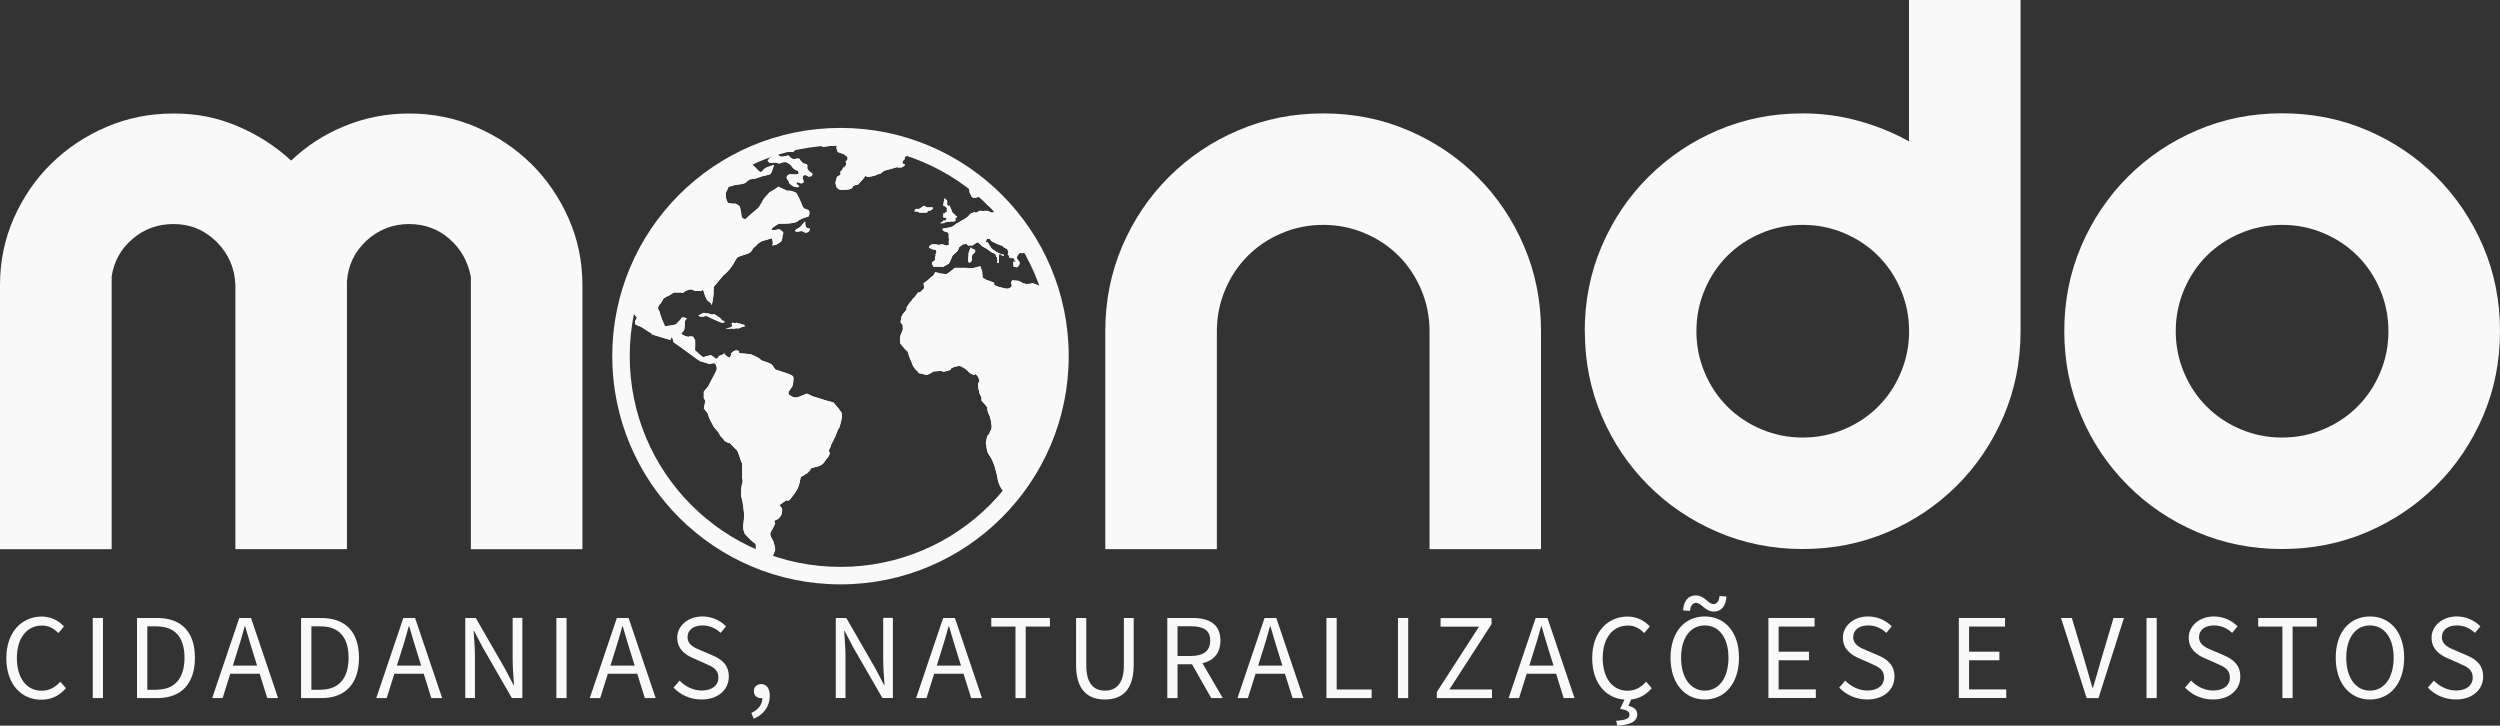 <?xml version="1.0" encoding="UTF-8"?>
<svg id="Camada_1" data-name="Camada 1" xmlns="http://www.w3.org/2000/svg" viewBox="0 0 244.71 71.03">
  <rect x="0" y="0" width="244.71" height="71.03" fill="#333333" stroke="none"/>
  <defs>
    <style>
      .cls-1, .cls-2 {
        fill: #f9f9f9;
      }

      .cls-2 {
        fill-rule: evenodd;
      }
    </style>
  </defs>
  <path class="cls-1" d="m46.08,27.05c-.29-1.48-.98-2.7-2.09-3.67-1.11-.97-2.43-1.45-3.97-1.45s-2.97.54-4.14,1.62c-1.17,1.08-1.81,2.42-1.92,4.01v26.19h-10.92v-25.85c-.06-1.65-.67-3.06-1.83-4.22-1.17-1.16-2.57-1.75-4.22-1.75-1.54,0-2.87.48-4.01,1.45-1.14.97-1.82,2.19-2.05,3.67v26.71H0v-25.85c0-2.33.45-4.52,1.36-6.57.91-2.05,2.13-3.83,3.67-5.33,1.54-1.51,3.33-2.7,5.38-3.58,2.05-.88,4.24-1.32,6.57-1.32s4.31.41,6.27,1.24c1.96.83,3.71,1.95,5.25,3.37,1.48-1.42,3.21-2.55,5.21-3.37,1.99-.82,4.1-1.24,6.31-1.24,2.33,0,4.52.44,6.57,1.32,2.05.88,3.84,2.08,5.38,3.58,1.54,1.51,2.76,3.29,3.67,5.33.91,2.05,1.37,4.24,1.37,6.57v25.85h-10.92v-26.71Z"/>
  <path class="cls-1" d="m150.85,53.75h-10.92v-21.33c0-1.42-.27-2.77-.81-4.05-.54-1.28-1.28-2.39-2.22-3.33s-2.05-1.68-3.33-2.22c-1.28-.54-2.63-.81-4.05-.81s-2.77.27-4.05.81c-1.28.54-2.39,1.28-3.33,2.22-.94.94-1.68,2.05-2.22,3.33-.54,1.28-.81,2.63-.81,4.05v21.33h-10.92v-21.33c0-2.96.55-5.73,1.66-8.32,1.11-2.59,2.63-4.85,4.57-6.78,1.93-1.93,4.19-3.46,6.78-4.56,2.59-1.11,5.36-1.66,8.32-1.66s5.73.55,8.32,1.66c2.59,1.11,4.85,2.63,6.78,4.56,1.93,1.93,3.46,4.2,4.56,6.78,1.11,2.59,1.66,5.36,1.66,8.32v21.33Z"/>
  <path class="cls-1" d="m155.12,32.42c0-2.96.55-5.73,1.66-8.32,1.11-2.59,2.63-4.85,4.57-6.78s4.19-3.46,6.78-4.56c2.59-1.11,5.36-1.66,8.32-1.66,1.88,0,3.7.24,5.46.73,1.76.48,3.41,1.15,4.95,2.01V0h10.92v32.42c0,2.96-.55,5.73-1.66,8.32-1.11,2.59-2.63,4.85-4.56,6.78-1.93,1.93-4.2,3.46-6.78,4.56-2.59,1.11-5.36,1.66-8.32,1.66s-5.73-.55-8.32-1.66c-2.59-1.11-4.85-2.63-6.78-4.56-1.93-1.93-3.46-4.19-4.57-6.78-1.11-2.59-1.66-5.36-1.66-8.32m10.92,0c0,1.42.27,2.77.81,4.05.54,1.28,1.28,2.39,2.22,3.33.94.94,2.05,1.68,3.33,2.22,1.28.54,2.63.81,4.05.81s2.77-.27,4.05-.81c1.28-.54,2.39-1.28,3.33-2.22.94-.94,1.68-2.05,2.22-3.33.54-1.28.81-2.63.81-4.05s-.27-2.77-.81-4.05c-.54-1.28-1.28-2.39-2.22-3.33-.94-.94-2.05-1.68-3.33-2.22-1.28-.54-2.63-.81-4.05-.81s-2.77.27-4.05.81c-1.28.54-2.39,1.28-3.33,2.22-.94.94-1.68,2.05-2.22,3.33-.54,1.28-.81,2.63-.81,4.05Z"/>
  <path class="cls-1" d="m223.38,11.09c2.96,0,5.73.55,8.32,1.66,2.59,1.11,4.85,2.63,6.78,4.56,1.93,1.93,3.46,4.2,4.57,6.78,1.11,2.59,1.66,5.36,1.66,8.32s-.55,5.73-1.66,8.32c-1.11,2.59-2.63,4.85-4.57,6.78-1.93,1.93-4.2,3.46-6.78,4.57-2.59,1.11-5.36,1.66-8.32,1.66s-5.73-.55-8.32-1.66c-2.59-1.11-4.85-2.63-6.78-4.57-1.93-1.93-3.46-4.19-4.56-6.78-1.11-2.59-1.66-5.36-1.66-8.32s.55-5.73,1.66-8.32c1.11-2.59,2.63-4.85,4.56-6.78,1.93-1.93,4.2-3.46,6.78-4.56,2.59-1.11,5.36-1.66,8.32-1.66m0,31.74c1.42,0,2.77-.27,4.05-.81,1.28-.54,2.39-1.28,3.33-2.22.94-.94,1.68-2.05,2.22-3.33.54-1.28.81-2.63.81-4.05s-.27-2.77-.81-4.05c-.54-1.28-1.28-2.39-2.22-3.33-.94-.94-2.05-1.68-3.33-2.22-1.28-.54-2.63-.81-4.05-.81s-2.77.27-4.05.81c-1.28.54-2.39,1.28-3.33,2.22-.94.94-1.68,2.05-2.22,3.33-.54,1.28-.81,2.63-.81,4.05s.27,2.77.81,4.05c.54,1.28,1.28,2.39,2.22,3.33.94.94,2.05,1.68,3.33,2.22,1.28.54,2.63.81,4.05.81Z"/>
  <path class="cls-2" d="m82.27,14.22c11.4,0,20.64,9.24,20.64,20.64s-9.24,20.63-20.64,20.63-20.63-9.24-20.63-20.63,9.24-20.64,20.63-20.64m0-1.7c12.34,0,22.34,10,22.34,22.34s-10,22.34-22.34,22.34-22.34-10-22.34-22.34,10-22.34,22.34-22.34Z"/>
  <path class="cls-1" d="m102.01,26.26s.02,0,.02,0c-.21-.49-.44-.96-.69-1.43-.08.02-.14.05-.15.07-.02.07-.12.14-.12.14,0,0-.17.07-.19.14-.02.07-.14.07-.14.07l-.17.02.29.5.07.19.17.23s0-.05.17,0c.17.05.41,0,.41,0l.1.02s.05-.03.14,0c.1.03-.17,0,.1.03"/>
  <path class="cls-1" d="m102.01,26.26s.02,0,.02,0c-.21-.49-.44-.96-.69-1.43-.08.02-.14.05-.15.07-.02.07-.12.14-.12.14,0,0-.17.07-.19.14-.02.07-.14.07-.14.07l-.17.02.29.5.07.19.17.23s0-.05.17,0c.17.05.41,0,.41,0l.1.02s.05-.03.14,0c.1.03-.17,0,.1.03"/>
  <path class="cls-1" d="m76.13,18.28l.03.02c.15-.11-.03-.02-.03-.02"/>
  <path class="cls-1" d="m76.13,18.28l.03.02c.15-.11-.03-.02-.03-.02"/>
  <path class="cls-1" d="m82.36,40.41c.02-.1-.79-1.02-.79-1.02l-.64-.17-1.39-.43-.55-.26-.62.24s-.33.17-.57.14c-.24-.02-.62-.29-.62-.36s-.02-.19.05-.26c.07-.07.29-.43.33-.5.05-.07.07-.12.07-.31s.14-.55-.09-.71c-.24-.17-1.65-.6-1.65-.6,0,0-.29-.45-.38-.52-.09-.07-.98-.38-.98-.38,0,0-.21-.19-.29-.24-.07-.05-.76-.36-.76-.36l-1.15-.1s.12-.24-.19-.27c-.31-.02-.57.29-.57.29,0,0,0,.26-.12.38-.12.12-.52-.29-.52-.29,0,0,.02-.17-.12-.02-.14.14-.41.1-.48.26-.07.17-.24.21-.24.21,0,0-.45-.38-.55-.36-.09.02-.57.14-.57.14,0,0,.02.07-.12.05-.14-.02-.81-.67-.81-.67,0,0-.02-.19,0-.26.02-.07,0-.74,0-.74l-.2-.33s-.33-.07-.41,0c-.07.07-.81-.21-.74-.33.07-.12.21-.12.28-.36.07-.24.07-.86.07-.86l.19-.24s-.46-.21-.55,0c-.09.21-.45.45-.47.55-.02.08-.87.19-1.14.23.01-.03,0-.1-.08-.25-.19-.36-.43-1.12-.43-1.19s-.33-.31,0-.69c.33-.38.31-.5.36-.57.05-.07.53-.33.67-.38.14-.05.24-.24.5-.24s.45.02.52,0c.07-.02.14.07.29,0,.14-.07.05-.1.36-.21.31-.12.45-.12.64,0,.19.12.81.05.81.05,0,0,.07-.31.19.12.12.43.14.36.22.6.07.24.48.5.48.5,0,0,.05.43.14-.17q.1-.6.1-.74c0-.14,0-.69.07-.76.07-.07.86-1.02.86-1.02,0,0,.5-.45.67-.67.17-.21.36-.52.36-.52,0,0,.29-.52.36-.6.07-.07.31-.14.6-.24.29-.1.57-.14.74-.33.17-.19.19-.38.38-.48.19-.09.14-.21.48-.43.33-.21.45-.17.81-.29l.36-.12s.1.17.12.43c.02.26-.19.29.02.26.22-.02.36-.05.57-.21.22-.17.1-.07.22-.17.12-.1.14-.61.14-.61,0,0,.19-.22-.05-.39-.24-.17-.21-.21-.41-.17-.19.05-.62.13-.62-.02s.72-.55.72-.55c0,0,.36.02.72,0,.36-.02,1-.07,1.15-.26.14-.19,1.05-.45,1.05-.45,0,0,.17-.45-.02-.6-.19-.14-.45-.05-.6-.43-.14-.38-.52-1.17-.57-1.24-.05-.07-.55-.24-.62-.24h-.31l-.85-.39s-.12.09-.25.18c-.53.36-.57.29-.67.43-.1.14-.33.33-.5.57-.17.24-.12.26-.29.5-.17.24-.17.36-.43.55-.26.19-1.07.93-1.07.93,0,0-.38.05-.41-.36-.02-.41-.14-.71-.14-.81s-.41-.33-.41-.33c0,0-.76.02-.81-.14-.05-.17-.14-.29-.14-.45s-.07-.48.05-.64c.12-.17.12-.46.33-.47.22,0,.26-.1.62-.15.36-.05.69-.07.88-.19.19-.12.29-.31.55-.36.26-.05.36-.02.64-.12.29-.1.55-.21.67-.21s.36-.12.48-.12c.12,0,.24-.24.24-.24l.24-.71s-.17.05-.69.24c-.53.19-.45.71-.86.31-.41-.41-.82-.86-.81-.88,0-.02-.26-.05-.38.17-.12.21-.29.29-.48.5-.19.21-.14.29-.55.29-.24,0-.82-.05-1.24-.09-4.63,2.93-8.07,7.57-9.42,13.04.08.14.16.26.2.33.07.12.81,1.05.81,1.05,0,0-.41.55-.05.71.36.17.29.05.79.4.5.36.86.5.86.5,0,0-.72-.14.41.19,1.12.33,1.24.4,1.29.33.05-.07.07-.43.19-.1.12.33-.07.29.38.57.45.29,1,.74,1.15.83.14.1.36.26.36.26,0,0,.72.53.79.56.07.03.96.29.96.29,0,0,.48-.21.57.02.1.24.14.36.1.52-.05.17-.5,1-.5,1l-.33.64-.43.52v.62s0,.05.1.17c.1.12-.1.83-.1.83l.38.5s.12.43.22.6c.09.17.29.57.36.69.07.12.21.26.21.26,0,0,.29.29.38.52.1.24.31.36.41.5.1.14-.07.02.1.14.17.12.1.05.36.19.26.14-.22-.36.26.14l.48.5s.12-.02.31.6c.19.62.29.79.29.79v1.36s.1.4,0,.6c-.1.19-.12.98-.1,1.19.02.21.08.24.14.6.05.36.1.67.13,1,.02.33,0,.38,0,.64s-.17.88.01,1.26c.18.38-.13,0,.44.6.57.6.72.5.72.79s-.05.41.19.91c.1.21.03.34-.01.42.12.05.25.1.37.15.02,0,.03,0,.05,0,.88,0,.93-.17.93-.17,0,0,.05-.24.12-.33.07-.1.24-.55.24-.67s-.17-.71-.17-.71l-.24-.48s-.17-.26,0-.52c.17-.26.41-.79.41-.79,0,0-.17-.24,0-.31.17-.07.31-.14.38-.22.07-.07.24-.31.24-.38s.14-.43,0-.62c-.14-.19-.26-.24-.12-.33.14-.1.57-.41.57-.41,0,0,.14.07.26.02.12-.05.41-.5.53-.64.12-.14.26-.41.31-.48.05-.07.21-.52.26-.83.05-.31.07-.38.21-.43.14-.05.19-.12.31-.19.12-.07.14-.05.38-.29.24-.24-.02-.26.41-.36.43-.1.53-.14.6-.17.07-.02.26-.14.38-.26.12-.12.19-.31.36-.48.17-.17.26-.43.26-.5s-.17-.21,0-.48c.17-.26-.02-.12.31-.69.33-.57.45-1.14.57-1.24.12-.1.31-1.12.31-1.12,0,0-.02-.36,0-.45"/>
  <path class="cls-1" d="m82.36,40.41c.02-.1-.79-1.02-.79-1.02l-.64-.17-1.39-.43-.55-.26-.62.24s-.33.17-.57.14c-.24-.02-.62-.29-.62-.36s-.02-.19.05-.26c.07-.07.29-.43.33-.5.05-.07.07-.12.07-.31s.14-.55-.09-.71c-.24-.17-1.65-.6-1.65-.6,0,0-.29-.45-.38-.52-.09-.07-.98-.38-.98-.38,0,0-.21-.19-.29-.24-.07-.05-.76-.36-.76-.36l-1.15-.1s.12-.24-.19-.27c-.31-.02-.57.29-.57.29,0,0,0,.26-.12.38-.12.12-.52-.29-.52-.29,0,0,.02-.17-.12-.02-.14.14-.41.1-.48.26-.07.17-.24.21-.24.21,0,0-.45-.38-.55-.36-.09.02-.57.14-.57.14,0,0,.02.07-.12.05-.14-.02-.81-.67-.81-.67,0,0-.02-.19,0-.26.02-.07,0-.74,0-.74l-.2-.33s-.33-.07-.41,0c-.07.07-.81-.21-.74-.33.07-.12.21-.12.28-.36.07-.24.07-.86.07-.86l.19-.24s-.46-.21-.55,0c-.09.21-.45.45-.47.55-.02.08-.87.19-1.14.23.01-.03,0-.1-.08-.25-.19-.36-.43-1.12-.43-1.19s-.33-.31,0-.69c.33-.38.31-.5.36-.57.05-.07.53-.33.67-.38.14-.05.24-.24.5-.24s.45.02.52,0c.07-.02.14.07.29,0,.14-.07.05-.1.36-.21.31-.12.45-.12.64,0,.19.12.81.05.81.05,0,0,.07-.31.19.12.12.43.14.36.22.6.07.24.48.5.48.5,0,0,.05.43.14-.17q.1-.6.1-.74c0-.14,0-.69.07-.76.07-.07.86-1.02.86-1.02,0,0,.5-.45.67-.67.17-.21.36-.52.36-.52,0,0,.29-.52.36-.6.07-.07.31-.14.6-.24.29-.1.57-.14.74-.33.17-.19.19-.38.38-.48.19-.09.14-.21.48-.43.33-.21.45-.17.81-.29l.36-.12s.1.17.12.43c.02.26-.19.29.02.26.22-.02.36-.05.57-.21.22-.17.1-.07.22-.17.12-.1.14-.61.14-.61,0,0,.19-.22-.05-.39-.24-.17-.21-.21-.41-.17-.19.05-.62.13-.62-.02s.72-.55.72-.55c0,0,.36.02.72,0,.36-.02,1-.07,1.15-.26.14-.19,1.05-.45,1.05-.45,0,0,.17-.45-.02-.6-.19-.14-.45-.05-.6-.43-.14-.38-.52-1.17-.57-1.24-.05-.07-.55-.24-.62-.24h-.31l-.85-.39s-.12.09-.25.18c-.53.36-.57.29-.67.43-.1.14-.33.33-.5.57-.17.24-.12.26-.29.5-.17.24-.17.36-.43.55-.26.19-1.07.93-1.07.93,0,0-.38.05-.41-.36-.02-.41-.14-.71-.14-.81s-.41-.33-.41-.33c0,0-.76.02-.81-.14-.05-.17-.14-.29-.14-.45s-.07-.48.05-.64c.12-.17.12-.46.33-.47.22,0,.26-.1.62-.15.36-.05.69-.07.88-.19.19-.12.29-.31.55-.36.26-.05.36-.02.64-.12.29-.1.55-.21.67-.21s.36-.12.48-.12c.12,0,.24-.24.24-.24l.24-.71s-.17.05-.69.24c-.53.19-.45.71-.86.31-.41-.41-.82-.86-.81-.88,0-.02-.26-.05-.38.17-.12.21-.29.29-.48.5-.19.21-.14.29-.55.29-.24,0-.82-.05-1.24-.09-4.63,2.93-8.07,7.57-9.42,13.04.08.14.16.26.2.33.07.12.81,1.05.81,1.05,0,0-.41.55-.05.71.36.17.29.05.79.4.5.36.86.5.86.5,0,0-.72-.14.41.19,1.12.33,1.24.4,1.29.33.05-.07.07-.43.19-.1.12.33-.07.29.38.57.45.29,1,.74,1.15.83.14.1.36.26.36.26,0,0,.72.53.79.56.07.03.96.29.96.29,0,0,.48-.21.57.02.1.24.14.36.1.52-.05.17-.5,1-.5,1l-.33.64-.43.52v.62s0,.05.1.17c.1.12-.1.83-.1.83l.38.5s.12.43.22.6c.09.17.29.57.36.69.07.12.21.26.21.26,0,0,.29.29.38.52.1.24.31.36.41.5.1.14-.07.02.1.14.17.12.1.05.36.19.26.14-.22-.36.26.14l.48.5s.12-.02.31.6c.19.62.29.79.29.79v1.36s.1.4,0,.6c-.1.19-.12.98-.1,1.19.02.21.08.24.14.6.05.36.1.67.13,1,.02.33,0,.38,0,.64s-.17.88.01,1.26c.18.38-.13,0,.44.6.57.6.72.5.72.79s-.05.41.19.91c.1.21.03.34-.01.42.12.05.25.1.37.15.02,0,.03,0,.05,0,.88,0,.93-.17.93-.17,0,0,.05-.24.12-.33.07-.1.24-.55.24-.67s-.17-.71-.17-.71l-.24-.48s-.17-.26,0-.52c.17-.26.41-.79.41-.79,0,0-.17-.24,0-.31.17-.07.31-.14.38-.22.07-.07.24-.31.24-.38s.14-.43,0-.62c-.14-.19-.26-.24-.12-.33.14-.1.57-.41.57-.41,0,0,.14.07.26.02.12-.05.41-.5.53-.64.12-.14.26-.41.31-.48.05-.07.21-.52.26-.83.05-.31.07-.38.21-.43.14-.05.19-.12.31-.19.12-.07.14-.05.38-.29.24-.24-.02-.26.41-.36.43-.1.53-.14.6-.17.07-.02.26-.14.38-.26.12-.12.19-.31.36-.48.17-.17.26-.43.26-.5s-.17-.21,0-.48c.17-.26-.02-.12.31-.69.33-.57.45-1.14.57-1.24.12-.1.31-1.12.31-1.12,0,0-.02-.36,0-.45"/>
  <path class="cls-1" d="m71.62,16.36c.11-.14.29-.35.29-.35,0,0,.04-.03.07-.07-.19.1-.37.21-.56.32.07.09.13.21.21.11"/>
  <path class="cls-1" d="m71.62,16.36c.11-.14.29-.35.29-.35,0,0,.04-.03.07-.07-.19.1-.37.21-.56.32.07.09.13.21.21.11"/>
  <path class="cls-1" d="m73.02,15.45s-.09.11,0,.11-.02-.05.09,0c.11.05.22,0,.22,0l.11.02.09-.12h.16l.12-.12v-.25s-.07,0-.1,0c-.27.11-.53.23-.79.36h.1Z"/>
  <path class="cls-1" d="m73.02,15.45s-.09.11,0,.11-.02-.05.09,0c.11.05.22,0,.22,0l.11.02.09-.12h.16l.12-.12v-.25s-.07,0-.1,0c-.27.11-.53.23-.79.36h.1Z"/>
  <path class="cls-1" d="m74.88,15.07h-.59l-.14.25.05.14.05-.02c.05-.02.11,0,.18-.07.07-.07.07-.05.07-.05,0,0,.21-.09.27-.13.05-.03.14,0,.14,0,0,0,.07,0,.13,0,.05,0,0-.13,0-.13h-.16Z"/>
  <path class="cls-1" d="m74.88,15.07h-.59l-.14.25.05.14.05-.02c.05-.02.11,0,.18-.07.07-.07.07-.05.07-.05,0,0,.21-.09.27-.13.05-.03.14,0,.14,0,0,0,.07,0,.13,0,.05,0,0-.13,0-.13h-.16Z"/>
  <path class="cls-1" d="m75.64,14.75c.12.02.21,0,.21,0,0,0,.06.06.18.06h.38s.17-.04.22,0c.05.04.14-.04.19,0,.05.04.11-.04.16.01.05.05.19.05.19.05h.23s.11.01.14,0c.04-.01.07.05.11,0,.04-.04.13-.16.13-.16,0,0,.06-.06-.05-.09-.11-.03,0,0-.23,0-.23,0-.31,0-.31,0,0,0-.07-.03-.11,0-.03.03-.05-.02-.18,0-.13.02-.33,0-.33,0h-.11l-.12-.05s-.01-.02-.05-.02-.08-.06-.08-.06v-.05s-.09-.05-.09-.05c-.07,0-.2-.07-.24,0-.04.07-.09.12-.13.16-.04.04-.07.05-.09.08-.02.04.01.05,0,.08-.01.04-.13.01-.01.04"/>
  <path class="cls-1" d="m75.64,14.75c.12.02.21,0,.21,0,0,0,.06.06.18.06h.38s.17-.04.22,0c.05.04.14-.04.19,0,.05.04.11-.04.16.01.05.05.19.05.19.05h.23s.11.01.14,0c.04-.01.07.05.11,0,.04-.04.13-.16.13-.16,0,0,.06-.06-.05-.09-.11-.03,0,0-.23,0-.23,0-.31,0-.31,0,0,0-.07-.03-.11,0-.03.03-.05-.02-.18,0-.13.02-.33,0-.33,0h-.11l-.12-.05s-.01-.02-.05-.02-.08-.06-.08-.06v-.05s-.09-.05-.09-.05c-.07,0-.2-.07-.24,0-.04.07-.09.12-.13.16-.04.04-.07.05-.09.08-.02.04.01.05,0,.08-.01.04-.13.01-.01.04"/>
  <path class="cls-1" d="m79.47,17.21c.03-.06.03-.06.04-.12,0-.06.05-.09-.04-.15-.1-.05-.12-.06-.21-.14-.09-.08-.22-.25-.22-.25,0,0-.02-.04-.02-.13v-.19s.05-.11-.07-.14c-.13-.04-.36-.12-.36-.12l-.21-.23s-.04-.03-.08-.09c-.04-.05,0-.12-.12-.12s-.06-.04-.21,0c-.15.04-.3.05-.3.05l-.15-.06s-.1-.05-.18-.13c-.08-.08-.13-.19-.22-.17-.09.02-.19.07-.22.05-.04-.02-.09.04-.2.06-.11.01-.29,0-.29,0l-.12-.06-.1-.12-.17-.07h-.1s-.1,0-.14.06c-.04.06-.13.13-.13.13,0,0-.05.02-.09.06-.04.03-.09.04-.13.09-.04.04-.08,0-.1.05-.02.06-.07.12-.1.15-.03.04-.06.03-.07.06,0,.04-.02.07,0,.1.02.04.04.04.08.08.05.04.1.07.1.07h.2s.14,0,.17,0c.03,0,.13,0,.13,0h.08s-.13-.07.08,0c.21.07.25.07.25.07,0,0-.05.03.06,0,.12-.03.17-.06.17-.06,0,0,.1-.05.13-.05s.11-.02.16-.02.08,0,.13,0c.04,0,.13.02.16.05.04.03.12.06.16.1.04.04.08.04.12.08.04.04,0-.03.04.04.04.06.06.08.13.16.06.08.04.05.11.14.07.09.14.1.19.15.06.05.1.07.1.07,0,0,.11,0,.17.07.06.06.04-.05.06.06.03.12.05,0,.03.12-.03.11.08.07-.08.13-.16.06-.1.02-.28.04-.18.02-.52-.06-.58,0-.06.06-.13.05-.18.16-.04.11-.11.05-.04.19.06.13,0,.04.06.13.05.09.07.04.13.19.06.15-.04.08.11.23.14.15.3.22.4.28.1.05.38.07.38.07l.09-.05s.12,0,0-.09c-.12-.1-.23-.22-.23-.22l.03-.08s.03-.06.07-.06.25.09.25.09c0,0,.03,0,.05.02.03,0,0,.02.09,0,.1,0,.14-.02.16-.04.02-.03.07-.07.06-.14,0-.07-.05-.16-.05-.19,0-.03-.03-.11-.03-.13s0-.15,0-.18-.02-.05.09-.09c.11-.04.17-.04.17-.04,0,0,.07.03.13.06.05.04.17.09.17.09,0,0,.02.02.09,0q.07,0,.13-.03c.06-.02.1,0,.13-.05"/>
  <path class="cls-1" d="m79.47,17.21c.03-.06.03-.06.04-.12,0-.06.05-.09-.04-.15-.1-.05-.12-.06-.21-.14-.09-.08-.22-.25-.22-.25,0,0-.02-.04-.02-.13v-.19s.05-.11-.07-.14c-.13-.04-.36-.12-.36-.12l-.21-.23s-.04-.03-.08-.09c-.04-.05,0-.12-.12-.12s-.06-.04-.21,0c-.15.04-.3.05-.3.05l-.15-.06s-.1-.05-.18-.13c-.08-.08-.13-.19-.22-.17-.09.02-.19.07-.22.05-.04-.02-.09.04-.2.06-.11.01-.29,0-.29,0l-.12-.06-.1-.12-.17-.07h-.1s-.1,0-.14.06c-.04.06-.13.13-.13.13,0,0-.05.02-.09.06-.04.03-.09.04-.13.09-.04.04-.08,0-.1.05-.02.06-.07.12-.1.15-.03.04-.06.03-.07.06,0,.04-.02.07,0,.1.02.04.04.04.08.08.05.04.1.07.1.07h.2s.14,0,.17,0c.03,0,.13,0,.13,0h.08s-.13-.07.08,0c.21.07.25.07.25.07,0,0-.05.03.06,0,.12-.03.17-.06.17-.06,0,0,.1-.05.13-.05s.11-.02.16-.02.08,0,.13,0c.04,0,.13.02.16.05.04.03.12.06.16.1.04.04.08.04.12.08.04.04,0-.03.04.04.04.06.06.08.13.16.06.08.04.05.11.14.07.09.14.1.19.15.06.05.1.07.1.07,0,0,.11,0,.17.07.06.06.04-.05.06.06.03.12.05,0,.03.12-.03.11.08.07-.08.13-.16.06-.1.02-.28.04-.18.02-.52-.06-.58,0-.06.06-.13.05-.18.16-.04.11-.11.05-.04.19.06.13,0,.04.06.13.05.09.07.04.13.19.06.15-.04.08.11.23.14.15.3.22.4.28.1.05.38.07.38.07l.09-.05s.12,0,0-.09c-.12-.1-.23-.22-.23-.22l.03-.08s.03-.06.07-.06.25.09.25.09c0,0,.03,0,.05.02.03,0,0,.02.09,0,.1,0,.14-.02.16-.04.02-.03.07-.07.06-.14,0-.07-.05-.16-.05-.19,0-.03-.03-.11-.03-.13s0-.15,0-.18-.02-.05.09-.09c.11-.04.17-.04.17-.04,0,0,.07.03.13.06.05.04.17.09.17.09,0,0,.02.02.09,0q.07,0,.13-.03c.06-.02.1,0,.13-.05"/>
  <path class="cls-1" d="m78.21,13.87c-.09.08-.16.11-.16.11,0,0-.06.05-.1,0-.04-.05-.16-.09-.16-.09l.09.23s-.06-.08-.09,0c-.03.08-.04.08-.08.08s-.07-.07-.18,0c-.11.07-.26.07-.3.06-.03,0-.05.02-.1.02-.02,0-.03,0-.05-.01-.08-.04-.13,0-.12.01.01.02.27.11.31.09.04-.02.21,0,.21,0l.16-.05s.05-.05.09,0c.04.05.21.05.21.05,0,0,.04,0,.11.07.07.06.21.06.21.06,0,0,.07-.05.11-.06.03-.01.14,0,.13-.07-.01-.06.07-.11.11-.12.04-.01.11-.08.18-.1.07-.01.1-.04.2-.07.11-.04.18-.04.22-.07.04-.03.14-.1.19-.1s.21-.08.25-.08.2-.11.27-.11.26-.03.3-.03.11-.06.19-.06-.05-.04.16-.05c.2-.01.61-.11.61-.11,0,0,.12-.06.16-.07.01,0,.05-.02.09-.05-.67.03-1.33.08-1.98.17-.1.11-.11.18-.15.16-.04-.02-.35.04-.38.05-.04.01-.1.01-.1.01h-.07s-.01-.05-.08-.06h-.07s-.01-.02-.03-.03c-.11.02-.23.04-.34.06.03.09.07.08-.02.16"/>
  <path class="cls-1" d="m78.21,13.87c-.09.08-.16.11-.16.11,0,0-.06.05-.1,0-.04-.05-.16-.09-.16-.09l.09.23s-.06-.08-.09,0c-.03.08-.04.08-.08.08s-.07-.07-.18,0c-.11.07-.26.07-.3.06-.03,0-.05.02-.1.02-.02,0-.03,0-.05-.01-.08-.04-.13,0-.12.01.01.02.27.11.31.09.04-.02.21,0,.21,0l.16-.05s.05-.05.09,0c.04.05.21.05.21.05,0,0,.04,0,.11.07.07.06.21.06.21.06,0,0,.07-.05.11-.06.03-.01.14,0,.13-.07-.01-.06.07-.11.11-.12.04-.01.11-.08.18-.1.07-.01.1-.04.2-.07.11-.04.18-.04.22-.07.04-.03.14-.1.19-.1s.21-.08.25-.08.2-.11.27-.11.26-.03.3-.03.11-.06.19-.06-.05-.04.16-.05c.2-.01.61-.11.61-.11,0,0,.12-.06.16-.07.01,0,.05-.02.09-.05-.67.03-1.33.08-1.98.17-.1.11-.11.18-.15.16-.04-.02-.35.04-.38.05-.04.01-.1.01-.1.01h-.07s-.01-.05-.08-.06h-.07s-.01-.02-.03-.03c-.11.02-.23.04-.34.06.03.09.07.08-.02.16"/>
  <path class="cls-1" d="m70.46,31.12c-.09-.11-.09-.05-.22-.16-.13-.11-.18-.07-.25-.16-.07-.09-.32,0-.32,0,0,0-.18-.09-.23-.09s-.5-.09-.55-.09-.36.18-.36.18l-.13.05v.09l.2.05h.23l.13-.04.2-.02s1.49.72,1.54.66c.05-.05.2,0,.2,0v-.14l-.05-.02c-.05-.02-.16-.05-.29-.21-.12-.16,0,0-.09-.11"/>
  <path class="cls-1" d="m70.46,31.12c-.09-.11-.09-.05-.22-.16-.13-.11-.18-.07-.25-.16-.07-.09-.32,0-.32,0,0,0-.18-.09-.23-.09s-.5-.09-.55-.09-.36.18-.36.18l-.13.05v.09l.2.05h.23l.13-.04.2-.02s1.49.72,1.54.66c.05-.05.2,0,.2,0v-.14l-.05-.02c-.05-.02-.16-.05-.29-.21-.12-.16,0,0-.09-.11"/>
  <path class="cls-1" d="m71.46,32.07l-.14.02-.3.09h.12c.13-.02.22,0,.32,0,.11,0,.11-.08.16-.03.05.05.2.02.34,0,.08-.01.1-.01.11-.02,0,0,.22.03.3,0,.09-.04,0,0,.13-.07.13-.07.13-.02.36-.11.23-.09,0,0-.02-.13-.02-.12,0,0-.11-.04-.11-.03-.18-.05-.27-.09-.09-.04-.14,0-.3-.07-.16-.07-.09-.01-.09-.01,0,0-.14.03-.21,0-.07-.03-.23,0-.23,0v.12l.05.15-.09.12-.13.07Z"/>
  <path class="cls-1" d="m71.46,32.07l-.14.02-.3.09h.12c.13-.02.22,0,.32,0,.11,0,.11-.08.16-.03.05.05.2.02.34,0,.08-.01.1-.01.11-.02,0,0,.22.03.3,0,.09-.04,0,0,.13-.07.13-.07.13-.02.36-.11.23-.09,0,0-.02-.13-.02-.12,0,0-.11-.04-.11-.03-.18-.05-.27-.09-.09-.04-.14,0-.3-.07-.16-.07-.09-.01-.09-.01,0,0-.14.03-.21,0-.07-.03-.23,0-.23,0v.12l.05.15-.09.12-.13.07Z"/>
  <path class="cls-1" d="m80.86,13.82c-.14-.07-.39.25-.39.25v.29h.22s.93-.15,1.15-.07c.21.07,0,0,.04.2.04.2.14.4.14.4l.54.18.34.25s.04-.02.05.09c.02.11.05.09,0,.2-.05.11-.16.18-.16.18v.16s.11-.04.04.14c-.07.18-.13.23-.18.27-.05.04-.13.04-.14.11-.02.07-.13.24-.13.24,0,0-.18.08-.12.14.06.05,0,.25,0,.25,0,0-.16.13-.26.16-.11.04-.18.43-.21.57-.04.14.11.51.11.51,0,0,.14.21.37.24.23.04,1.13,0,1.17-.24.04-.24.54-.26.54-.26l.25-.29c.25-.29.18-.14.39-.46.21-.32.21,0,.21,0,0,0,.64-.04,1.04-.24.39-.2.17,0,.17,0,0,0,.34-.23.51-.38,0,0,.82-.2,1.11-.31.29-.11.18.04.29,0,.11-.04.25,0,.25,0,0,0,.14-.03.32-.18.18-.14-.11-.18-.11-.18,0,0-.11-.21-.07-.25.03-.04.21-.21.21-.21v-.2l.18-.11s.14-.16.75-.38c.46-.17.39-.12.44-.17-2.29-.86-4.76-1.35-7.35-1.38-.18.07-.12.4-.18.49-.08.11-.6.12-.6.12,0,0-.75-.05-.89-.12"/>
  <path class="cls-1" d="m80.86,13.82c-.14-.07-.39.25-.39.25v.29h.22s.93-.15,1.15-.07c.21.07,0,0,.04.2.04.2.14.4.14.4l.54.18.34.25s.04-.02.05.09c.02.11.05.09,0,.2-.05.11-.16.18-.16.18v.16s.11-.04.04.14c-.07.18-.13.23-.18.27-.05.04-.13.04-.14.11-.02.07-.13.24-.13.24,0,0-.18.08-.12.14.06.05,0,.25,0,.25,0,0-.16.13-.26.16-.11.04-.18.43-.21.57-.04.14.11.51.11.51,0,0,.14.21.37.24.23.04,1.13,0,1.17-.24.04-.24.54-.26.54-.26l.25-.29c.25-.29.18-.14.39-.46.21-.32.21,0,.21,0,0,0,.64-.04,1.04-.24.39-.2.17,0,.17,0,0,0,.34-.23.51-.38,0,0,.82-.2,1.11-.31.29-.11.18.04.29,0,.11-.04.25,0,.25,0,0,0,.14-.03.32-.18.18-.14-.11-.18-.11-.18,0,0-.11-.21-.07-.25.03-.04.21-.21.21-.21v-.2l.18-.11s.14-.16.75-.38c.46-.17.39-.12.44-.17-2.29-.86-4.76-1.35-7.35-1.38-.18.07-.12.4-.18.49-.08.11-.6.12-.6.12,0,0-.75-.05-.89-.12"/>
  <path class="cls-1" d="m91.29,20.45c.12-.14,0,0,0-.15h-.12s-.1-.01-.17,0c-.07.01-.14,0-.21,0-.07,0-.14-.01-.24-.11-.09-.1-.19,0-.19,0l-.38.26h-.36l-.12.24h.12l.19.02.19.1h.74l.09-.17h.12s.22-.05.33-.19"/>
  <path class="cls-1" d="m91.29,20.45c.12-.14,0,0,0-.15h-.12s-.1-.01-.17,0c-.07.01-.14,0-.21,0-.07,0-.14-.01-.24-.11-.09-.1-.19,0-.19,0l-.38.26h-.36l-.12.24h.12l.19.02.19.1h.74l.09-.17h.12s.22-.05.33-.19"/>
  <path class="cls-1" d="m92.34,21.61c0,.07-.33.24-.33.24h.33l.21-.1c.14,0,.5-.07.5-.07h.33l.14-.07v-.26l.17-.12-.14-.12-.33-.31-.05-.16-.12-.27-.1-.23h-.19s-.05-.08-.05-.15v-.36l-.14-.1s-.1-.24-.14,0c-.05.24-.02.1-.05.24-.02.14,0,.05-.02.14l-.02.1v.12l.24.11.1.12v.43h-.17v.1h-.17v.4h.17l.17.1-.17.22s-.17-.07-.17,0"/>
  <path class="cls-1" d="m92.34,21.61c0,.07-.33.24-.33.24h.33l.21-.1c.14,0,.5-.07.5-.07h.33l.14-.07v-.26l.17-.12-.14-.12-.33-.31-.05-.16-.12-.27-.1-.23h-.19s-.05-.08-.05-.15v-.36l-.14-.1s-.1-.24-.14,0c-.05.24-.02.1-.05.24-.02.14,0,.05-.02.14l-.02.1v.12l.24.11.1.12v.43h-.17v.1h-.17v.4h.17l.17.1-.17.22s-.17-.07-.17,0"/>
  <path class="cls-1" d="m95.36,17.9c-.13.04-.16-.05-.23.11-.07.16-.32.12-.29.3.04.18,0,.02.04.28.04.26.02.27.09.38.07.11.09.18.14.27.05.09.18.11.18.11,0,0,.09.04.3-.02.21-.05.48-.16.59-.16s.12,0,.21.14c.09.14.04.07.11.3.07.23,0,.3.11.41.11.11.23.18.34.12.11-.06.24-.15.35-.19.09-.03.22-.22.25-.27-.64-.64-1.32-1.24-2.04-1.8-.04,0-.1,0-.16.01"/>
  <path class="cls-1" d="m95.36,17.9c-.13.04-.16-.05-.23.11-.07.16-.32.12-.29.3.04.18,0,.02.04.28.04.26.02.27.09.38.07.11.09.18.14.27.05.09.18.11.18.11,0,0,.09.04.3-.02.21-.05.48-.16.59-.16s.12,0,.21.14c.09.14.04.07.11.3.07.23,0,.3.11.41.11.11.23.18.34.12.11-.06.24-.15.35-.19.09-.03.22-.22.25-.27-.64-.64-1.32-1.24-2.04-1.8-.04,0-.1,0-.16.01"/>
  <path class="cls-1" d="m102.7,27.99c-.09.05-.14.05-.14.05h-.22c-.07,0-.45.1-.52,0-.07-.09-.76-.33-.76-.33-.14.09-.62.09-.62.09-.14-.02-.38-.12-.38-.12l-.36-.19-.62-.05s-.1.12-.1.26.14.25,0,.38c-.14.12-.24.17-.31.17s-.14.02-.21,0c-.07-.02-.6-.14-.75-.18-.16-.04-.4-.21-.4-.21v-.18l-.44-.18s-.14-.04-.25-.07c-.11-.04-.43-.25-.43-.25l-.04-.39v-.21l-.11-.25s0-.25-.11-.25-.57.14-.57.14l-.29.04h-.36s.18-.04-.18-.04h-1.07c-.25.25-.79.61-.79.61,0,0-.66-.04-.67-.07-.01-.04-.47-.11-.47-.11,0,0-.06.21-.19.32l-.14.11-.43.39-.36.25c0,.21.11.45,0,.55-.11.1-.36.35-.36.35h-.18s-.14.18-.21.29c-.07.11-.17.21-.17.21,0,0-.12.07-.19.21-.07.14-.25.29-.25.29l-.36.57s.18-.07,0,.18c-.18.25-.32.32-.39.54-.07.21-.04-.14-.07.21-.04.36-.14.39,0,.54.14.14.14.11.14.32s.04.21-.04.43c-.07.21-.07.07-.18.43-.11.36-.04.64,0,.75.04.11-.25-.25.04.11.29.36.39.45.54.62.14.17-.07-.44.14.17.21.61.14.5.32.87.18.38.1.38.3.63.2.25.13.21.38.39.25.18-.39.04.25.18.65.14.5.21.93,0,.43-.21.11-.18.43-.21.32-.04.68-.04.68-.04,0,0,.11.07.22.07s.68-.18.68-.18c0,0-.11-.11.18-.21.29-.11.07-.07.29-.11l.22-.04s.14-.07.36.04c.21.11.39.21.54.36.14.14-.11-.14.14.14.25.29.61.31.61.31,0,0,.07-.15.18,0,.11.15.14.11.21.33.07.21.04-.11.07.21.04.32-.18.11-.11.54.07.43-.04.07.07.43.11.36-.07.07.18.54.25.46-.15.25.26.68,0,0,.39.4.39.52s-.02-.02.02.24c.05.26.1.31.17.45.07.14.1.36.14.48.05.12.02.24.07.45.05.21.02.36-.02.48-.05.12-.1.14-.17.36-.07.21-.19.1-.26.48-.07.38-.14.38-.07.67.07.29.05.43.12.64.07.21.12.26.29.52.17.26.27.55.35.74.08.19.03.07.13.43.09.36.07.17.17.62.09.45.07.57.24.95.17.38.31.55.38.6.07.05.07-.12.21.26.14.38-.09.22.13.63,3.27-3.77,5.26-8.69,5.26-14.08,0-2.4-.4-4.7-1.12-6.85"/>
  <path class="cls-1" d="m102.7,27.99c-.09.05-.14.05-.14.05h-.22c-.07,0-.45.1-.52,0-.07-.09-.76-.33-.76-.33-.14.09-.62.09-.62.09-.14-.02-.38-.12-.38-.12l-.36-.19-.62-.05s-.1.12-.1.26.14.25,0,.38c-.14.12-.24.17-.31.17s-.14.02-.21,0c-.07-.02-.6-.14-.75-.18-.16-.04-.4-.21-.4-.21v-.18l-.44-.18s-.14-.04-.25-.07c-.11-.04-.43-.25-.43-.25l-.04-.39v-.21l-.11-.25s0-.25-.11-.25-.57.14-.57.14l-.29.04h-.36s.18-.04-.18-.04h-1.07c-.25.25-.79.61-.79.61,0,0-.66-.04-.67-.07-.01-.04-.47-.11-.47-.11,0,0-.06.21-.19.32l-.14.11-.43.39-.36.25c0,.21.11.45,0,.55-.11.1-.36.35-.36.35h-.18s-.14.18-.21.29c-.07.11-.17.21-.17.21,0,0-.12.07-.19.21-.07.14-.25.29-.25.29l-.36.57s.18-.07,0,.18c-.18.25-.32.32-.39.54-.07.21-.04-.14-.07.21-.04.36-.14.39,0,.54.14.14.14.11.14.32s.04.21-.04.43c-.07.21-.07.07-.18.43-.11.36-.04.64,0,.75.04.11-.25-.25.04.11.29.36.39.45.54.62.14.17-.07-.44.14.17.21.61.14.5.32.87.18.38.1.38.3.63.2.25.13.21.38.39.25.18-.39.04.25.18.65.14.5.21.93,0,.43-.21.11-.18.43-.21.32-.04.68-.04.68-.04,0,0,.11.07.22.07s.68-.18.68-.18c0,0-.11-.11.18-.21.29-.11.07-.07.29-.11l.22-.04s.14-.07.36.04c.21.11.39.21.54.36.14.14-.11-.14.14.14.25.29.61.31.61.31,0,0,.07-.15.18,0,.11.15.14.11.21.33.07.21.04-.11.07.21.04.32-.18.11-.11.54.07.43-.04.07.07.43.11.36-.07.07.18.54.25.46-.15.25.26.68,0,0,.39.4.39.52s-.02-.02.02.24c.05.26.1.31.17.45.07.14.1.36.14.48.05.12.02.24.07.45.05.21.02.36-.02.48-.05.12-.1.14-.17.36-.07.21-.19.1-.26.48-.07.38-.14.38-.07.67.07.29.05.43.12.64.07.21.12.26.29.52.17.26.27.55.35.74.08.19.03.07.13.43.09.36.07.17.17.62.09.45.07.57.24.95.17.38.31.55.38.6.07.05.07-.12.21.26.14.38-.09.22.13.63,3.27-3.77,5.26-8.69,5.26-14.08,0-2.4-.4-4.7-1.12-6.85"/>
  <path class="cls-1" d="m98.45,20.63s-.03.01-.06.01c-.14-.01-.25.01-.3,0-.05-.01-.38.03-.43,0-.05-.03-.33.04-.35.09-.02.05-.24.1-.29.07-.05-.03-.34-.16-.34-.16h-.34s-.2.05-.25,0c-.05-.05-.13.03-.18,0-.05-.03-.23.12-.25.16-.02.04-.02-.04-.14,0-.13.04-.11-.08-.23,0-.13.08-.23.04-.27.11-.03.07-.16.11-.18.16-.02.05.04,0-.11.14-.14.14-.29.2-.34.23-.05.04-.04.04-.14.09-.11.05-.2.11-.3.18-.11.07-.25.12-.38.21-.13.09-.18.16-.3.23-.12.07-.23.11-.39.13-.16.02-.29.04-.34.05-.05.02-.29.02-.29.09s.07.18.16.21c.09.04.29.09.34.12.05.04-.05-.09.05.04.11.12.04.2.07.29.04.09-.05-.02,0,.18.05.2,0,.27,0,.39v.04h0v.08c0,.18.13.09,0,.18q-.12.09-.21.09c-.09,0-.3-.09-.3-.09,0,0-.17-.07-.33,0-.17.07-.31-.04-.47-.03-.15,0,.01,0-.15,0s-.21,0-.29.05c-.07.05-.17.14-.17.14v.21s.02-.12.17,0c.14.12.44.12.44.12l.1.12s.01.07,0,.14c-.01.07-.1.21-.1.21,0,0,.08.07,0,.19-.08.12,0,.31,0,.31,0,0-.09.12-.19.17-.1.05-.15.12-.15.19s.15.33.15.33h.66s.22.07.33,0c.12-.07.51-.29.51-.29,0,0,.11-.17.13-.24.02-.07.14-.31.14-.31l.1-.25.31-.27.17-.17.14-.26v-.09l.41-.32h.17s.07-.13.19,0l.12.13.48-.02.21-.16.26-.15.17.14.21.21s.05.02.14.1c.1.07.19.09.31.17.12.07.24.17.24.17l.38.26s.08,0,.16.05c.08.05.17.12.17.12v.16s.07.05.12.12c.05.07-.05.07,0,.17l.05.1s-.12.26,0,.26h.12v-.81s.12-.09.21,0l.1.09.19.02s.05-.12-.12-.12-.6-.24-.6-.24l-.36-.24-.14-.12-.22-.33-.17-.29h-.17l.1-.31s.19.02.26,0c.07-.02.17.21.17.21,0,0,.33.17.48.24.14.07.43.17.43.17l.34.14s-.21-.05,0,.07l.21.12s.1-.02.19.21c.1.24-.1.33,0,.41l.1.07s0,.24.12.24h.31s.14.24.17.31c.02.07.21.05.02.07-.19.02-.14-.19-.19.02-.05.21.03.46.03.46h.12s.17.08.26,0c.1-.08.17-.25.17-.25,0,0,.05-.17,0-.24-.05-.07-.19-.26-.19-.26,0,0-.1-.1-.05-.21.05-.12.22-.48.38-.4.17.09.41-.09.5,0,.1.09.22.09.29.11.07.02.33-.11.33-.11,0,0,.1-.13,0-.2-.09-.07-.17-.19-.17-.26,0-.06.03-.24.04-.31-.71-1.22-1.54-2.36-2.47-3.41"/>
  <path class="cls-1" d="m98.45,20.63s-.03.01-.06.01c-.14-.01-.25.01-.3,0-.05-.01-.38.03-.43,0-.05-.03-.33.04-.35.09-.02.05-.24.1-.29.07-.05-.03-.34-.16-.34-.16h-.34s-.2.05-.25,0c-.05-.05-.13.03-.18,0-.05-.03-.23.12-.25.16-.02.04-.02-.04-.14,0-.13.04-.11-.08-.23,0-.13.08-.23.04-.27.11-.03.07-.16.11-.18.16-.02.05.04,0-.11.14-.14.14-.29.2-.34.23-.05.04-.04.04-.14.09-.11.05-.2.11-.3.18-.11.07-.25.12-.38.21-.13.09-.18.16-.3.23-.12.07-.23.11-.39.13-.16.02-.29.04-.34.05-.05.02-.29.02-.29.09s.07.18.16.21c.09.04.29.09.34.12.05.04-.05-.09.05.04.11.12.04.2.07.29.04.09-.05-.02,0,.18.05.2,0,.27,0,.39v.04h0v.08c0,.18.13.09,0,.18q-.12.09-.21.09c-.09,0-.3-.09-.3-.09,0,0-.17-.07-.33,0-.17.07-.31-.04-.47-.03-.15,0,.01,0-.15,0s-.21,0-.29.05c-.07.05-.17.14-.17.14v.21s.02-.12.17,0c.14.12.44.12.44.12l.1.12s.01.07,0,.14c-.01.07-.1.21-.1.21,0,0,.08.07,0,.19-.08.12,0,.31,0,.31,0,0-.09.12-.19.17-.1.05-.15.12-.15.19s.15.33.15.33h.66s.22.07.33,0c.12-.07.51-.29.51-.29,0,0,.11-.17.13-.24.02-.07.14-.31.14-.31l.1-.25.31-.27.17-.17.14-.26v-.09l.41-.32h.17s.07-.13.19,0l.12.13.48-.02.21-.16.26-.15.17.14.21.21s.05.02.14.1c.1.07.19.09.31.17.12.07.24.17.24.17l.38.26s.08,0,.16.05c.08.05.17.12.17.12v.16s.07.05.12.12c.05.07-.05.07,0,.17l.05.1s-.12.26,0,.26h.12v-.81s.12-.09.21,0l.1.09.19.02s.05-.12-.12-.12-.6-.24-.6-.24l-.36-.24-.14-.12-.22-.33-.17-.29h-.17l.1-.31s.19.02.26,0c.07-.02.17.21.17.21,0,0,.33.17.48.24.14.07.43.17.43.17l.34.14s-.21-.05,0,.07l.21.12s.1-.02.19.21c.1.24-.1.33,0,.41l.1.07s0,.24.12.24h.31s.14.24.17.31c.02.07.21.05.02.07-.19.02-.14-.19-.19.02-.05.21.03.46.03.46h.12s.17.08.26,0c.1-.08.17-.25.17-.25,0,0,.05-.17,0-.24-.05-.07-.19-.26-.19-.26,0,0-.1-.1-.05-.21.05-.12.22-.48.38-.4.17.09.41-.09.5,0,.1.09.22.09.29.11.07.02.33-.11.33-.11,0,0,.1-.13,0-.2-.09-.07-.17-.19-.17-.26,0-.06.03-.24.04-.31-.71-1.22-1.54-2.36-2.47-3.41"/>
  <path class="cls-1" d="m95.44,24.51c-.05-.16-.24-.11-.34-.2l-.07-.11c0,.08-.14.28-.17.39-.05.15-.06.25-.06.41,0,.18-.14.94.22.64.26-.22-.02-.53.22-.76.1-.1.27-.2.21-.38"/>
  <path class="cls-1" d="m95.44,24.51c-.05-.16-.24-.11-.34-.2l-.07-.11c0,.08-.14.28-.17.39-.05.15-.06.25-.06.41,0,.18-.14.94.22.64.26-.22-.02-.53.22-.76.1-.1.27-.2.21-.38"/>
  <path class="cls-1" d="m78.87,22.17c-.06-.14-.05-.32-.06-.48-.03,0-.04.01-.07.03v.02c-.21.2-.29.43-.55.57-.14.08-.57.29-.24.36.17.04.34-.06.5-.05.13,0,.2.09.31.13.26.08.53-.11.5-.37-.17-.01-.33-.07-.39-.2"/>
  <path class="cls-1" d="m78.87,22.17c-.06-.14-.05-.32-.06-.48-.03,0-.04.01-.07.03v.02c-.21.2-.29.43-.55.57-.14.08-.57.29-.24.36.17.04.34-.06.5-.05.13,0,.2.09.31.13.26.08.53-.11.5-.37-.17-.01-.33-.07-.39-.2"/>
  <g>
    <path class="cls-1" d="m.62,64.42c0-2.53,1.49-4.07,3.48-4.07.95,0,1.7.46,2.16.97l-.55.65c-.41-.44-.93-.74-1.59-.74-1.48,0-2.47,1.21-2.47,3.17s.94,3.21,2.43,3.21c.75,0,1.32-.33,1.82-.88l.55.63c-.62.72-1.39,1.13-2.41,1.13-1.95,0-3.42-1.51-3.42-4.06Z"/>
    <path class="cls-1" d="m9.08,60.49h1v7.84h-1v-7.84Z"/>
    <path class="cls-1" d="m13.42,60.49h1.96c2.41,0,3.7,1.4,3.7,3.89s-1.29,3.95-3.66,3.95h-2.01v-7.84Zm1.89,7.02c1.83,0,2.75-1.15,2.75-3.13s-.91-3.07-2.75-3.07h-.89v6.21h.89Z"/>
    <path class="cls-1" d="m23.45,60.49h1.12l2.65,7.84h-1.06l-1.37-4.38c-.28-.88-.53-1.74-.79-2.64h-.05c-.24.91-.5,1.77-.78,2.64l-1.38,4.38h-1.02l2.65-7.84Zm-1.26,4.66h3.61v.8h-3.61v-.8Z"/>
    <path class="cls-1" d="m29.48,60.49h1.96c2.41,0,3.7,1.4,3.7,3.89s-1.29,3.95-3.66,3.95h-2.01v-7.84Zm1.89,7.02c1.83,0,2.75-1.15,2.75-3.13s-.91-3.07-2.75-3.07h-.89v6.21h.89Z"/>
    <path class="cls-1" d="m39.51,60.49h1.12l2.65,7.84h-1.06l-1.37-4.38c-.28-.88-.53-1.74-.79-2.64h-.05c-.24.91-.5,1.77-.78,2.64l-1.38,4.38h-1.02l2.65-7.84Zm-1.26,4.66h3.61v.8h-3.61v-.8Z"/>
    <path class="cls-1" d="m45.54,60.49h1.03l2.84,4.93.85,1.62h.05c-.05-.79-.13-1.68-.13-2.5v-4.06h.95v7.84h-1.03l-2.84-4.93-.85-1.62h-.05c.05.79.13,1.63.13,2.45v4.1h-.95v-7.84Z"/>
    <path class="cls-1" d="m54.46,60.49h1v7.84h-1v-7.84Z"/>
    <path class="cls-1" d="m60.41,60.49h1.12l2.65,7.84h-1.06l-1.37-4.38c-.28-.88-.53-1.74-.79-2.64h-.05c-.24.91-.5,1.77-.78,2.64l-1.38,4.38h-1.02l2.65-7.84Zm-1.26,4.66h3.61v.8h-3.61v-.8Z"/>
    <path class="cls-1" d="m65.92,67.31l.6-.69c.56.59,1.35.97,2.16.97,1.03,0,1.64-.51,1.64-1.27,0-.8-.57-1.06-1.31-1.38l-1.13-.5c-.73-.31-1.59-.87-1.59-2.02s1.04-2.08,2.47-2.08c.93,0,1.76.4,2.31.97l-.53.64c-.48-.45-1.06-.73-1.78-.73-.88,0-1.46.44-1.46,1.14,0,.76.68,1.04,1.3,1.3l1.12.48c.91.39,1.62.93,1.62,2.1,0,1.24-1.02,2.23-2.67,2.23-1.1,0-2.06-.45-2.74-1.16Z"/>
    <path class="cls-1" d="m73.55,69.78c.67-.3,1.08-.82,1.08-1.48l-.11-.88.48.72c-.13.16-.31.2-.5.2-.38,0-.71-.24-.71-.69s.34-.69.73-.69c.52,0,.83.44.83,1.15,0,1.03-.6,1.84-1.57,2.24l-.24-.58Z"/>
    <path class="cls-1" d="m81.81,60.49h1.03l2.84,4.93.85,1.62h.05c-.05-.79-.13-1.68-.13-2.5v-4.06h.95v7.84h-1.03l-2.84-4.93-.85-1.62h-.05c.05.79.13,1.63.13,2.45v4.1h-.95v-7.84Z"/>
    <path class="cls-1" d="m92.35,60.49h1.12l2.65,7.84h-1.06l-1.37-4.38c-.28-.88-.53-1.74-.79-2.64h-.05c-.24.91-.5,1.77-.78,2.64l-1.38,4.38h-1.02l2.65-7.84Zm-1.26,4.66h3.61v.8h-3.61v-.8Z"/>
    <path class="cls-1" d="m99.4,61.33h-2.37v-.84h5.74v.84h-2.37v7h-1v-7Z"/>
    <path class="cls-1" d="m105.33,65.09v-4.6h1v4.63c0,1.88.8,2.48,1.82,2.48s1.86-.59,1.86-2.48v-4.63h.96v4.6c0,2.52-1.21,3.38-2.82,3.38s-2.82-.87-2.82-3.38Z"/>
    <path class="cls-1" d="m114.26,60.49h2.46c1.6,0,2.74.57,2.74,2.21s-1.15,2.32-2.74,2.32h-1.46v3.31h-1v-7.84Zm2.31,3.72c1.22,0,1.89-.49,1.89-1.51s-.67-1.4-1.89-1.4h-1.31v2.91h1.31Zm-.05.54l.78-.52,2.39,4.1h-1.13l-2.04-3.59Z"/>
    <path class="cls-1" d="m123.81,60.49h1.12l2.65,7.84h-1.06l-1.37-4.38c-.28-.88-.53-1.74-.79-2.64h-.05c-.24.91-.5,1.77-.78,2.64l-1.38,4.38h-1.02l2.65-7.84Zm-1.26,4.66h3.61v.8h-3.61v-.8Z"/>
    <path class="cls-1" d="m129.84,60.49h1v7h3.42v.84h-4.42v-7.84Z"/>
    <path class="cls-1" d="m136.84,60.49h1v7.84h-1v-7.84Z"/>
    <path class="cls-1" d="m140.64,67.74l4.13-6.4h-3.76v-.84h4.99v.59l-4.13,6.4h4.17v.84h-5.4v-.59Z"/>
    <path class="cls-1" d="m150.35,60.49h1.12l2.65,7.84h-1.06l-1.37-4.38c-.28-.88-.53-1.74-.79-2.64h-.05c-.24.91-.5,1.77-.78,2.64l-1.38,4.38h-1.02l2.65-7.84Zm-1.26,4.66h3.61v.8h-3.61v-.8Z"/>
    <path class="cls-1" d="m155.85,64.42c0-2.53,1.49-4.07,3.48-4.07.95,0,1.7.46,2.16.97l-.55.65c-.41-.44-.93-.74-1.59-.74-1.48,0-2.47,1.21-2.47,3.17s.94,3.21,2.43,3.21c.75,0,1.32-.33,1.82-.88l.55.63c-.62.72-1.39,1.13-2.41,1.13-1.95,0-3.42-1.51-3.42-4.06Zm2.35,6.13c1-.06,1.3-.24,1.3-.59,0-.31-.24-.47-.92-.57l.52-1.09h.64l-.35.79c.55.13.87.36.87.85,0,.69-.71,1.03-1.96,1.09l-.1-.49Z"/>
    <path class="cls-1" d="m163.52,64.38c0-2.51,1.38-4.04,3.35-4.04s3.35,1.53,3.35,4.04-1.38,4.09-3.35,4.09-3.35-1.58-3.35-4.09Zm5.67,0c0-1.95-.92-3.16-2.32-3.16s-2.32,1.21-2.32,3.16.92,3.22,2.32,3.22,2.32-1.26,2.32-3.22Zm-3.19-5.37c-.3,0-.53.28-.58.79l-.67-.05c.04-.91.5-1.47,1.22-1.47.9,0,1.21.85,1.77.85.3,0,.52-.28.58-.79l.67.05c-.04.91-.5,1.47-1.22,1.47-.9,0-1.21-.85-1.77-.85Z"/>
    <path class="cls-1" d="m173.1,60.49h4.52v.84h-3.52v2.46h2.97v.84h-2.97v2.85h3.64v.84h-4.64v-7.84Z"/>
    <path class="cls-1" d="m180.02,67.31l.6-.69c.56.59,1.35.97,2.16.97,1.03,0,1.64-.51,1.64-1.27,0-.8-.57-1.06-1.31-1.38l-1.13-.5c-.73-.31-1.59-.87-1.59-2.02s1.04-2.08,2.47-2.08c.93,0,1.76.4,2.31.97l-.53.64c-.48-.45-1.06-.73-1.78-.73-.88,0-1.46.44-1.46,1.14,0,.76.68,1.04,1.3,1.3l1.12.48c.91.39,1.62.93,1.62,2.1,0,1.24-1.02,2.23-2.67,2.23-1.1,0-2.06-.45-2.74-1.16Z"/>
    <path class="cls-1" d="m191.74,60.49h4.52v.84h-3.52v2.46h2.97v.84h-2.97v2.85h3.64v.84h-4.64v-7.84Z"/>
    <path class="cls-1" d="m201.74,60.49h1.06l1.27,4.24c.28.92.46,1.67.75,2.59h.05c.29-.92.48-1.67.75-2.59l1.26-4.24h1.02l-2.49,7.84h-1.16l-2.51-7.84Z"/>
    <path class="cls-1" d="m210.11,60.49h1v7.84h-1v-7.84Z"/>
    <path class="cls-1" d="m213.87,67.31l.6-.69c.56.59,1.35.97,2.16.97,1.03,0,1.64-.51,1.64-1.27,0-.8-.57-1.06-1.31-1.38l-1.13-.5c-.73-.31-1.59-.87-1.59-2.02s1.04-2.08,2.47-2.08c.93,0,1.76.4,2.31.97l-.53.64c-.48-.45-1.06-.73-1.78-.73-.88,0-1.46.44-1.46,1.14,0,.76.68,1.04,1.3,1.3l1.12.48c.91.39,1.62.93,1.62,2.1,0,1.24-1.02,2.23-2.67,2.23-1.1,0-2.06-.45-2.74-1.16Z"/>
    <path class="cls-1" d="m223.41,61.33h-2.37v-.84h5.74v.84h-2.37v7h-1v-7Z"/>
    <path class="cls-1" d="m228.63,64.38c0-2.51,1.38-4.04,3.35-4.04s3.35,1.53,3.35,4.04-1.38,4.09-3.35,4.09-3.35-1.58-3.35-4.09Zm5.67,0c0-1.95-.92-3.16-2.32-3.16s-2.32,1.21-2.32,3.16.92,3.22,2.32,3.22,2.32-1.26,2.32-3.22Z"/>
    <path class="cls-1" d="m237.64,67.31l.6-.69c.56.59,1.35.97,2.16.97,1.03,0,1.64-.51,1.64-1.27,0-.8-.57-1.06-1.31-1.38l-1.13-.5c-.73-.31-1.59-.87-1.59-2.02s1.04-2.08,2.47-2.08c.93,0,1.76.4,2.31.97l-.53.64c-.48-.45-1.06-.73-1.78-.73-.88,0-1.46.44-1.46,1.14,0,.76.68,1.04,1.3,1.3l1.12.48c.91.39,1.62.93,1.62,2.1,0,1.24-1.02,2.23-2.67,2.23-1.1,0-2.06-.45-2.74-1.16Z"/>
  </g>
</svg>